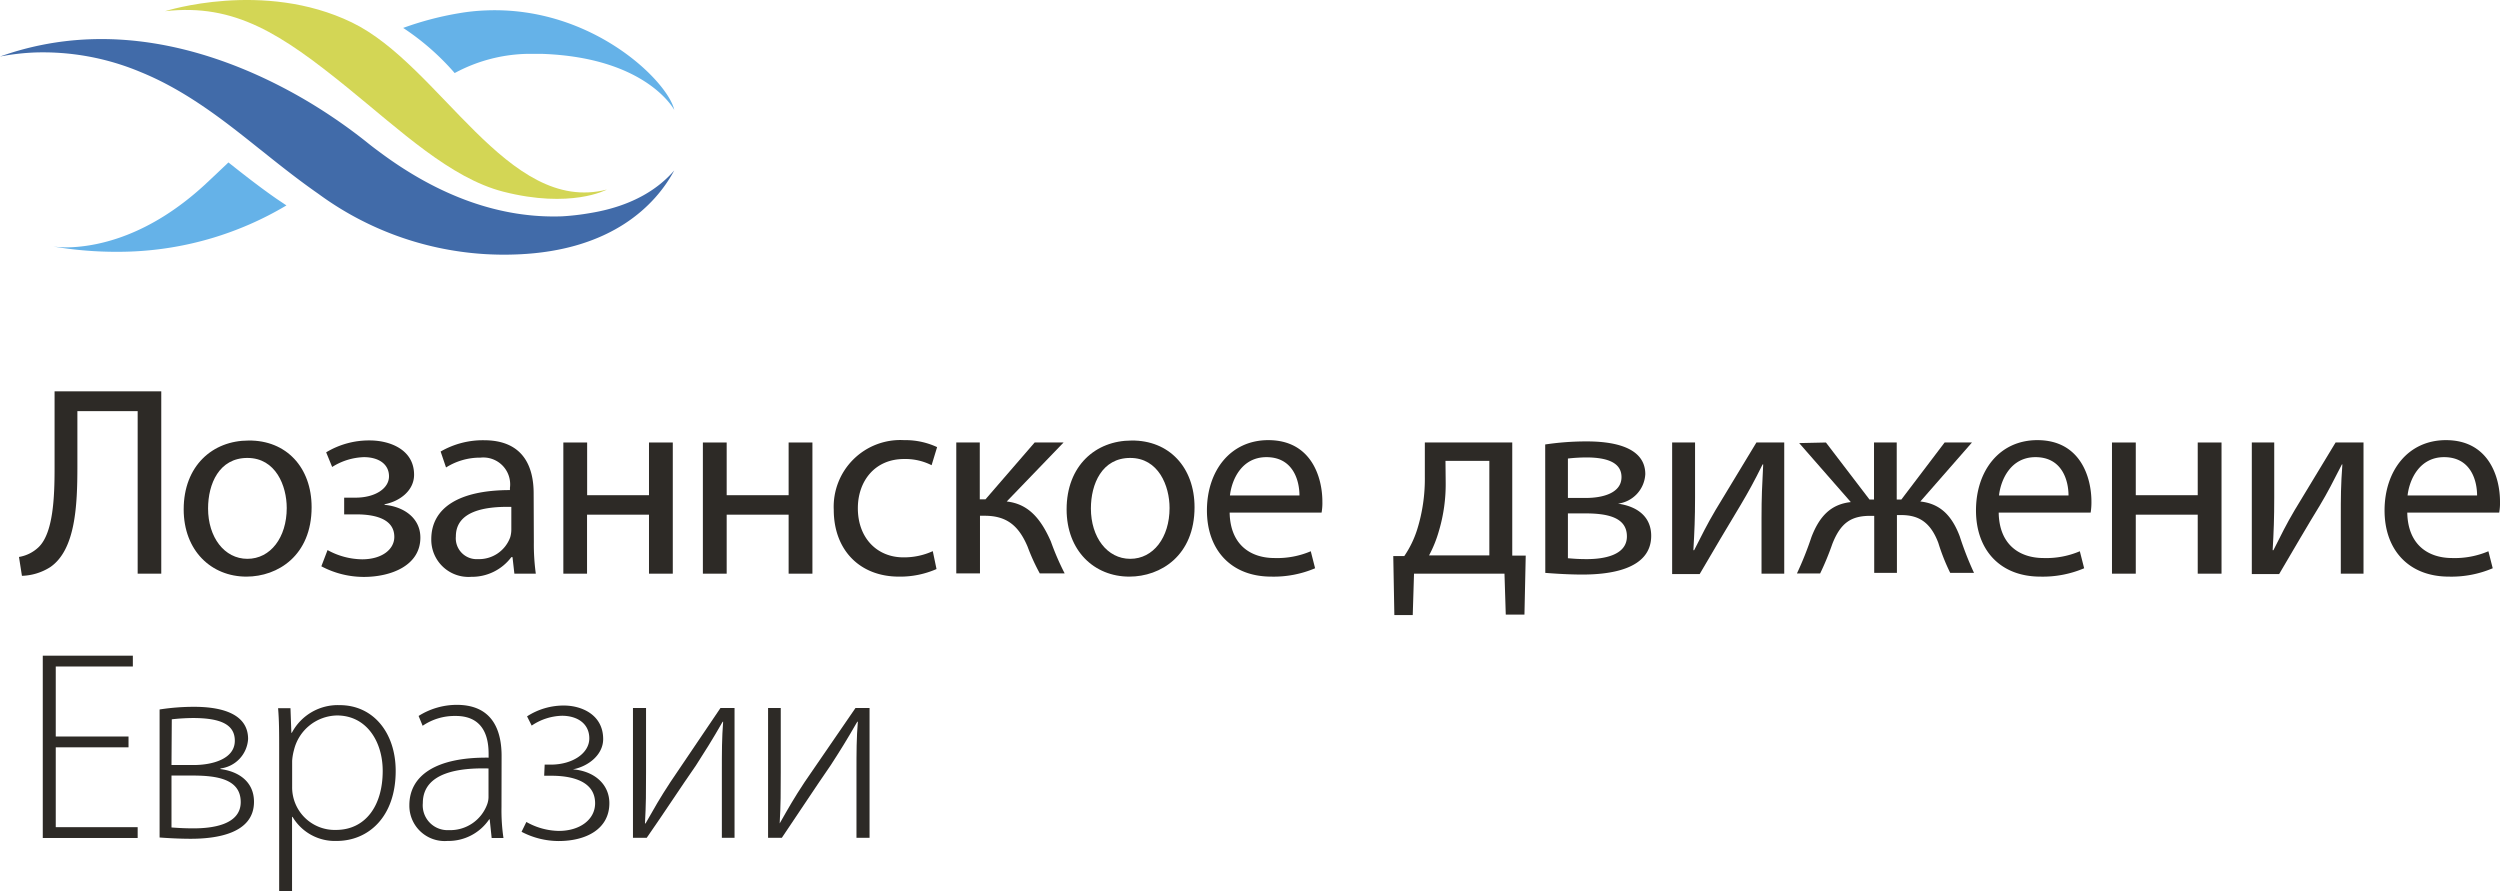 <?xml version="1.0" encoding="UTF-8"?> <svg xmlns="http://www.w3.org/2000/svg" viewBox="0 0 254.24 90.66"> <defs> <style>.cls-1{fill:#65b2e8;}.cls-2{fill:#d3d655;}.cls-3{fill:#416ba9;}.cls-4{fill:#2d2a26;}</style> </defs> <title>Ресурс 1off</title> <g id="Слой_2" data-name="Слой 2"> <g id="Layer_1" data-name="Layer 1"> <path class="cls-1" d="M28.13,20.22c-1.69-1.17-3.32-2.45-4.9-3.7-.8.76-1.61,1.53-2.45,2.31C15.14,24,10.06,25,7.33,25.14a10.88,10.88,0,0,1-1.91-.07,38.7,38.7,0,0,0,7.93.51,33.41,33.41,0,0,0,15.78-4.69Z"></path> <path class="cls-1" d="M49.41,1.06a20.54,20.54,0,0,0-2.76.29A32,32,0,0,0,41,2.84a25.46,25.46,0,0,1,5.24,4.59,16.2,16.2,0,0,1,7.26-1.95q.81,0,1.68,0c10.62.39,13.39,5.7,13.39,5.7C67.93,8.28,60.21.61,49.41,1.06Z"></path> <path class="cls-2" d="M61.67,19.3s-3.63,1.95-10.5.19C45.81,18.11,40.74,13.3,35.32,8.9,28.64,3.49,23.9.32,16.78,1.14c0,0,10-3.21,19,1.14s15.83,19.59,25.92,17"></path> <path class="cls-3" d="M52.63,25.87A32.32,32.32,0,0,1,49,25.82a31.84,31.84,0,0,1-16.61-6.1c-2-1.39-3.93-2.92-5.79-4.41l-.27-.21c-3.45-2.76-7.36-5.87-12-7.76a25.6,25.6,0,0,0-10.84-2A23.55,23.55,0,0,0,0,5.75,30.43,30.43,0,0,1,9,4c9.09-.38,17.24,3.28,22.48,6.42a54.45,54.45,0,0,1,5.77,4c.38.31.78.62,1.19.92C44.63,20,50.94,22.22,57.15,22A24.73,24.73,0,0,0,60,21.67c4.49-.73,7.09-2.61,8.57-4.34C66.68,20.86,62.2,25.48,52.63,25.87Z"></path> <path class="cls-4" d="M16.4,39.8V58.34H14V41.81H7.87v5.61c0,4-.19,8.5-2.77,10.26a5.69,5.69,0,0,1-2.87.88l-.3-1.92a3.78,3.78,0,0,0,2-1c1.48-1.43,1.62-5.06,1.62-8V39.8Z"></path> <path class="cls-4" d="M31.69,51.58c0,4.92-3.44,7.06-6.63,7.06-3.57,0-6.38-2.64-6.38-6.84,0-4.43,2.94-7,6.6-7C29.11,44.76,31.69,47.53,31.69,51.58Zm-10.53.13c0,2.92,1.65,5.12,4,5.12s4-2.17,4-5.17c0-2.26-1.12-5.09-4-5.09S21.16,49.21,21.16,51.71Z"></path> <path class="cls-4" d="M35,50.61h1.15c2,0,3.41-.93,3.41-2.17S38.51,46.49,37,46.49a6.4,6.4,0,0,0-3.22,1L33.17,46a8.42,8.42,0,0,1,4.43-1.21c2,0,4.51.9,4.51,3.49,0,1.65-1.51,2.72-3,3v.06c2,.19,3.64,1.37,3.64,3.33,0,2.86-3,4-5.75,4a9.21,9.21,0,0,1-4.32-1.08l.63-1.65a7.44,7.44,0,0,0,3.52.94c2,0,3.27-1,3.27-2.28,0-1.79-1.87-2.29-3.87-2.29H35Z"></path> <path class="cls-4" d="M54.29,55.15a21.88,21.88,0,0,0,.2,3.19H52.31l-.19-1.68H52a5,5,0,0,1-4.07,2,3.78,3.78,0,0,1-4.07-3.82c0-3.22,2.86-5,8-5V49.6a2.73,2.73,0,0,0-3-3.06,6.46,6.46,0,0,0-3.5,1l-.55-1.62a8.59,8.59,0,0,1,4.4-1.15c4.07,0,5.06,2.77,5.06,5.41ZM52,51.55c-2.65-.06-5.64.41-5.64,3a2.12,2.12,0,0,0,2.25,2.31,3.37,3.37,0,0,0,3.28-2.23,2.85,2.85,0,0,0,.11-.77Z"></path> <path class="cls-4" d="M59.71,45v5.36H66V45h2.42V58.34H66v-6h-6.3v6H57.29V45Z"></path> <path class="cls-4" d="M73.9,45v5.36h6.3V45h2.42V58.34H80.2v-6H73.9v6H71.48V45Z"></path> <path class="cls-4" d="M95.24,57.87a9.2,9.2,0,0,1-3.82.77c-4,0-6.63-2.72-6.63-6.79a6.78,6.78,0,0,1,7.15-7.09,7.65,7.65,0,0,1,3.36.71l-.56,1.84a5.91,5.91,0,0,0-2.8-.63c-3,0-4.7,2.28-4.7,5,0,3.08,2,5,4.62,5a7,7,0,0,0,3-.63Z"></path> <path class="cls-4" d="M99.64,45v5.78h.58l5-5.78h2.94l-5.78,6c2.15.24,3.44,1.67,4.49,4.07a26.88,26.88,0,0,0,1.4,3.24h-2.53a20.53,20.53,0,0,1-1.24-2.72c-.91-2.15-2.14-3.14-4.37-3.14h-.47v5.86H97.25V45Z"></path> <path class="cls-4" d="M121.48,51.58c0,4.92-3.44,7.06-6.63,7.06-3.58,0-6.38-2.64-6.38-6.84,0-4.43,2.94-7,6.6-7C118.89,44.76,121.48,47.53,121.48,51.58Zm-10.54.13c0,2.92,1.65,5.12,4,5.12s4-2.17,4-5.17c0-2.26-1.13-5.09-4-5.09S110.94,49.21,110.94,51.71Z"></path> <path class="cls-4" d="M125.05,52.13c.06,3.27,2.12,4.62,4.57,4.62a8.71,8.71,0,0,0,3.68-.69l.44,1.73a10.76,10.76,0,0,1-4.45.85c-4.1,0-6.55-2.72-6.55-6.73s2.37-7.15,6.24-7.15c4.38,0,5.5,3.79,5.5,6.24a5.64,5.64,0,0,1-.08,1.13Zm7.1-1.74c0-1.51-.64-3.9-3.36-3.9-2.48,0-3.52,2.23-3.71,3.9Z"></path> <path class="cls-4" d="M153.79,45v11.5l1.37,0-.13,6h-1.9L153,58.34H143.8l-.13,4.21H141.8l-.11-6,1.12,0a10.27,10.27,0,0,0,1.32-2.73,17.29,17.29,0,0,0,.77-5.3V45Zm-6.77,4a16.64,16.64,0,0,1-.69,5,12.4,12.4,0,0,1-1,2.48h6.13V46.87H147Z"></path> <path class="cls-4" d="M157.14,45.2a28.2,28.2,0,0,1,4.24-.31c2.25,0,5.94.39,5.94,3.33a3.19,3.19,0,0,1-2.78,3v0c2,.28,3.38,1.35,3.38,3.27,0,3.5-4.4,3.94-7,3.94-1.49,0-3-.11-3.77-.17Zm2.31,11.57c.69.06,1.19.09,1.93.09,1.65,0,4.07-.36,4.07-2.31s-2-2.34-4.24-2.34h-1.76Zm0-6.13h1.81c1.79,0,3.64-.52,3.64-2.12,0-1.32-1.16-2-3.58-2a17.59,17.59,0,0,0-1.87.11Z"></path> <path class="cls-4" d="M172.38,45v5.61c0,2.09-.06,3.44-.17,5.34l.08,0c.83-1.62,1.27-2.55,2.18-4.09L178.62,45h2.83V58.34h-2.31V52.7c0-2.17.06-3.3.17-5.47h-.06C178.37,49,177.82,50,177,51.38c-1.26,2.07-2.75,4.62-4.15,7h-2.8V45Z"></path> <path class="cls-4" d="M185.69,45l4.43,5.8h.46V45h2.31v5.8h.47l4.4-5.8h2.78l-5.25,6c2,.22,3.19,1.4,4,3.52a32.46,32.46,0,0,0,1.46,3.74h-2.42a20.38,20.38,0,0,1-1.21-3.05c-.82-2.17-2.06-2.83-3.79-2.83h-.42v5.88h-2.31V52.46h-.41c-1.9,0-3,.68-3.85,2.86a28.23,28.23,0,0,1-1.24,3h-2.36a34.13,34.13,0,0,0,1.48-3.71c.83-2.15,2-3.33,4-3.55l-5.25-6Z"></path> <path class="cls-4" d="M203.26,52.13c.05,3.27,2.12,4.62,4.57,4.62a8.71,8.71,0,0,0,3.68-.69l.44,1.73a10.76,10.76,0,0,1-4.45.85c-4.1,0-6.55-2.72-6.55-6.73s2.36-7.15,6.24-7.15c4.38,0,5.5,3.79,5.5,6.24a6.5,6.5,0,0,1-.08,1.13Zm7.1-1.74c0-1.51-.64-3.9-3.36-3.9-2.48,0-3.52,2.23-3.71,3.9Z"></path> <path class="cls-4" d="M217.2,45v5.36h6.3V45h2.42V58.34H223.5v-6h-6.3v6h-2.42V45Z"></path> <path class="cls-4" d="M231.28,45v5.61c0,2.09-.05,3.44-.16,5.34l.08,0c.82-1.62,1.26-2.55,2.17-4.09L237.52,45h2.84V58.34h-2.31V52.7c0-2.17,0-3.3.16-5.47h-.05c-.88,1.73-1.43,2.81-2.23,4.15-1.27,2.07-2.75,4.62-4.15,7H229V45Z"></path> <path class="cls-4" d="M244.81,52.13c.06,3.27,2.12,4.62,4.57,4.62a8.71,8.71,0,0,0,3.68-.69l.44,1.73a10.72,10.72,0,0,1-4.45.85c-4.1,0-6.55-2.72-6.55-6.73s2.37-7.15,6.24-7.15c4.38,0,5.5,3.79,5.5,6.24a5.64,5.64,0,0,1-.08,1.13Zm7.1-1.74c0-1.51-.63-3.9-3.36-3.9-2.47,0-3.52,2.23-3.71,3.9Z"></path> <path class="cls-4" d="M13.07,76H5.67v8.12H14v1.1H4.35V66.68h9.16v1.1H5.67V74.9h7.4Z"></path> <path class="cls-4" d="M16.23,72.15a22.82,22.82,0,0,1,3.52-.27c2.2,0,5.48.44,5.48,3.27a3.21,3.21,0,0,1-2.81,3v.06c1.9.25,3.41,1.32,3.41,3.33,0,3.27-3.9,3.76-6.43,3.76-1.24,0-2.51-.08-3.17-.13Zm1.21,12c.83.06,1.43.09,2.26.09,1.76,0,4.78-.31,4.78-2.67s-2.44-2.7-4.92-2.7H17.44Zm0-6.35H19.7c1.87,0,4.18-.6,4.18-2.47,0-1.63-1.4-2.31-4.26-2.31a20.69,20.69,0,0,0-2.15.13Z"></path> <path class="cls-4" d="M28.39,76.22c0-1.65,0-2.94-.11-4.2h1.26l.09,2.5h.05a5.28,5.28,0,0,1,4.87-2.81c3.41,0,5.69,2.81,5.69,6.69,0,4.7-2.8,7.12-6,7.12a5,5,0,0,1-4.49-2.45h-.05v7.59H28.39ZM29.71,80a4.33,4.33,0,0,0,4.45,4.4c3,0,4.76-2.45,4.76-6,0-3-1.65-5.64-4.65-5.64a4.59,4.59,0,0,0-4.37,3.5,5.47,5.47,0,0,0-.19,1.12Z"></path> <path class="cls-4" d="M51,82.08a19.27,19.27,0,0,0,.2,3.14H50l-.2-1.9h-.05a5,5,0,0,1-4.24,2.2,3.59,3.59,0,0,1-3.88-3.63c0-3,2.67-4.9,8.06-4.84v-.36c0-1.29-.24-3.9-3.38-3.88a5.76,5.76,0,0,0-3.33,1l-.41-1a7.29,7.29,0,0,1,3.88-1.13c3.82,0,4.56,2.86,4.56,5.2Zm-1.32-3.93c-2.88-.08-6.68.36-6.68,3.52a2.52,2.52,0,0,0,2.64,2.75,4,4,0,0,0,3.91-2.64,2.22,2.22,0,0,0,.13-.8Z"></path> <path class="cls-4" d="M55.39,77.76H56c2.22,0,3.93-1.15,3.93-2.67s-1.24-2.3-2.78-2.3a5.75,5.75,0,0,0-3.08,1l-.47-.94a6.85,6.85,0,0,1,3.74-1.1c1.82,0,4,.94,4,3.41,0,1.6-1.51,2.78-3.08,3.08v0c2.17.17,3.71,1.51,3.71,3.44,0,2.61-2.33,3.85-5.17,3.85a8.17,8.17,0,0,1-3.76-.94l.49-1a6.9,6.9,0,0,0,3.3.91c2.15,0,3.69-1.16,3.69-2.81,0-2.25-2.34-2.8-4.46-2.8h-.72Z"></path> <path class="cls-4" d="M65.7,72v6.51c0,2.07,0,3.28-.11,5.23l.06,0c.94-1.65,1.43-2.53,2.53-4.21L73.27,72H74.7v13.2H73.41v-6.6c0-2.2,0-3.5.13-5.2h-.05c-1.07,1.87-1.79,3-2.72,4.45-1.52,2.18-3.25,4.84-5,7.35h-1.4V72Z"></path> <path class="cls-4" d="M79.4,72v6.51c0,2.07,0,3.28-.11,5.23l0,0c.94-1.65,1.43-2.53,2.54-4.21L87,72h1.43v13.2H87.1v-6.6c0-2.2,0-3.5.14-5.2h-.06c-1.07,1.87-1.78,3-2.72,4.45-1.51,2.18-3.25,4.84-4.95,7.35h-1.4V72Z"></path> </g> </g> </svg> 